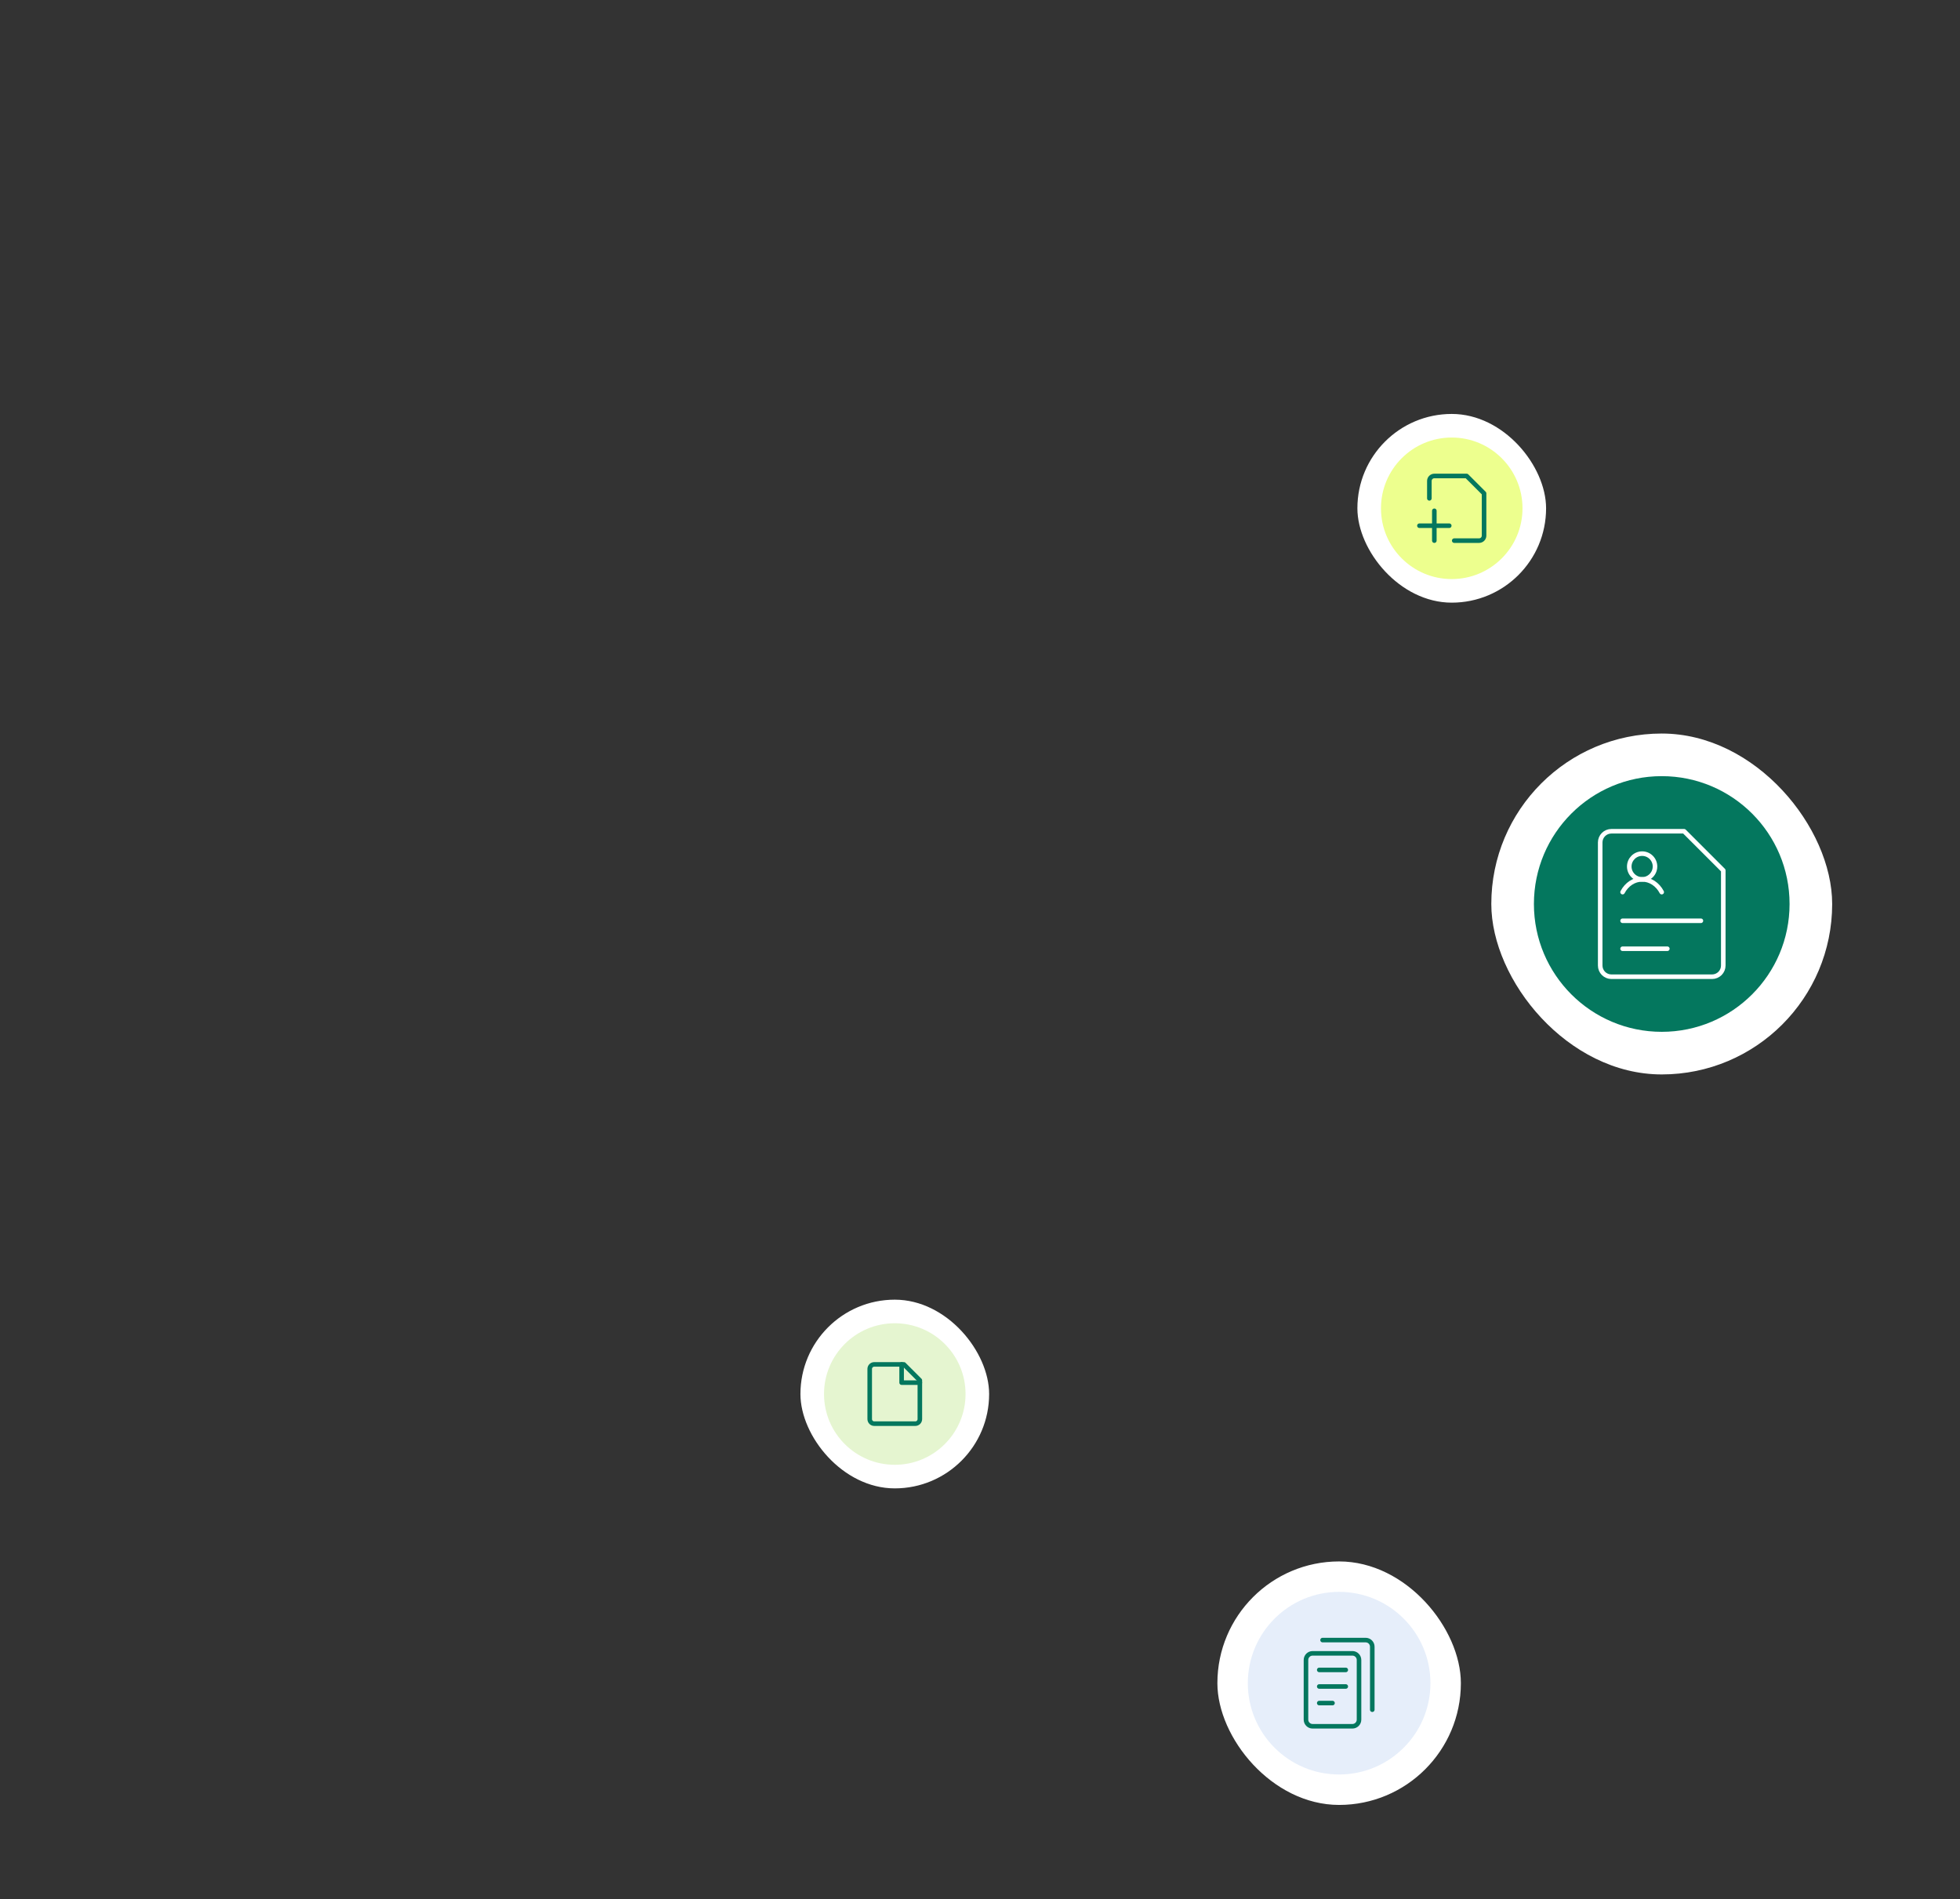 <svg width="644" height="624" viewBox="0 0 644 624" fill="none" xmlns="http://www.w3.org/2000/svg" xmlns:xlink="http://www.w3.org/1999/xlink">
 
  <rect x="0" y="0" width="644" height="624" fill="#333333" stroke="none"/>
 
  <g>
  <rect x="490" y="241" width="112" height="112" rx="56" fill="white"/>
  <circle cx="546" cy="297" r="42" fill="#04775E"/>
  <path d="M535.33 284.687C535.33 287.022 537.223 288.916 539.559 288.916C540.15 288.916 540.712 288.795 541.222 288.576C542.731 287.93 543.788 286.432 543.788 284.687C543.788 282.351 541.895 280.457 539.559 280.457C537.223 280.457 535.33 282.351 535.33 284.687Z" stroke="white" stroke-width="1.5" stroke-linecap="round" stroke-linejoin="round"/>
  <path d="M533.133 293.103C533.805 291.825 534.749 290.769 535.875 290.036C537.002 289.303 538.271 288.918 539.563 288.918C540.855 288.918 542.125 289.303 543.251 290.036C544.377 290.769 545.321 291.825 545.993 293.103" stroke="white" stroke-width="1.5" stroke-linecap="round" stroke-linejoin="round"/>
  <path d="M566.22 317.22C566.22 318.195 565.832 319.13 565.143 319.819C564.454 320.509 563.519 320.896 562.544 320.896H529.456C528.481 320.896 527.546 320.509 526.857 319.819C526.167 319.13 525.78 318.195 525.78 317.22V276.78C525.78 275.805 526.167 274.87 526.857 274.181C527.546 273.491 528.481 273.104 529.456 273.104H553.353L566.22 285.971V317.22Z" stroke="white" stroke-width="1.5" stroke-linecap="round" stroke-linejoin="round"/>
  <path d="M533.133 302.515H558.867" stroke="white" stroke-width="1.5" stroke-linecap="round"/>
  <path d="M533.133 311.705H547.838" stroke="white" stroke-width="1.5" stroke-linecap="round"/>
  </g>
  <g>
  <rect x="446" y="136" width="62" height="62" rx="31" fill="white"/>
  <circle cx="477" cy="167" r="23.25" fill="#EDFF8E"/>
  <g clip-path="url(#clip0_137_1857)">
  <path d="M469.647 163.732V158.013C469.647 157.58 469.819 157.164 470.126 156.858C470.432 156.552 470.848 156.379 471.281 156.379H481.902L487.621 162.098V175.987C487.621 176.42 487.448 176.836 487.142 177.142C486.836 177.448 486.42 177.621 485.987 177.621H477.817" stroke="#04775E" stroke-width="1.5" stroke-linecap="round" stroke-linejoin="round"/>
  <path d="M471.281 167.817V177.621" stroke="#04775E" stroke-width="1.5" stroke-linecap="round" stroke-linejoin="round"/>
  <path d="M466.379 172.719H476.183" stroke="#04775E" stroke-width="1.5" stroke-linecap="round" stroke-linejoin="round"/>
  </g>
  </g>
  <g>
  <rect x="263" y="427" width="62" height="62" rx="31" fill="white"/>
  <circle cx="294" cy="458" r="23.25" fill="#E5F5D0"/>
  <path d="M302.238 466.238C302.238 466.635 302.08 467.016 301.799 467.297C301.518 467.578 301.137 467.735 300.74 467.735H287.26C286.863 467.735 286.482 467.578 286.201 467.297C285.92 467.016 285.762 466.635 285.762 466.238V449.762C285.762 449.365 285.92 448.984 286.201 448.703C286.482 448.422 286.863 448.265 287.26 448.265H296.996L302.238 453.507V466.238Z" stroke="#04775E" stroke-width="1.5" stroke-linecap="round" stroke-linejoin="round"/>
  <path d="M296.247 448.265V454.256H302.238" stroke="#04775E" stroke-width="1.5" stroke-linecap="round" stroke-linejoin="round"/>
  </g>
  <g>
  <rect x="400" y="513" width="80" height="80" rx="40" fill="white"/>
  <circle cx="440" cy="553" r="30" fill="#E6EEFA"/>
  <path d="M444.357 543.196H431.286C430.083 543.196 429.107 544.172 429.107 545.375V564.982C429.107 566.185 430.083 567.161 431.286 567.161H444.357C445.56 567.161 446.536 566.185 446.536 564.982V545.375C446.536 544.172 445.56 543.196 444.357 543.196Z" stroke="#04775E" stroke-width="1.5" stroke-linecap="round" stroke-linejoin="round"/>
  <path d="M433.464 548.643H442.179" stroke="#04775E" stroke-width="1.5" stroke-linecap="round" stroke-linejoin="round"/>
  <path d="M433.464 554.089H442.179" stroke="#04775E" stroke-width="1.5" stroke-linecap="round" stroke-linejoin="round"/>
  <path d="M433.464 559.536H437.821" stroke="#04775E" stroke-width="1.5" stroke-linecap="round" stroke-linejoin="round"/>
  <path d="M434.554 538.839H448.714C449.292 538.839 449.846 539.069 450.255 539.477C450.663 539.886 450.893 540.44 450.893 541.018V561.714" stroke="#04775E" stroke-width="1.5" stroke-linecap="round" stroke-linejoin="round"/>
  </g>

  
  
</svg>
  